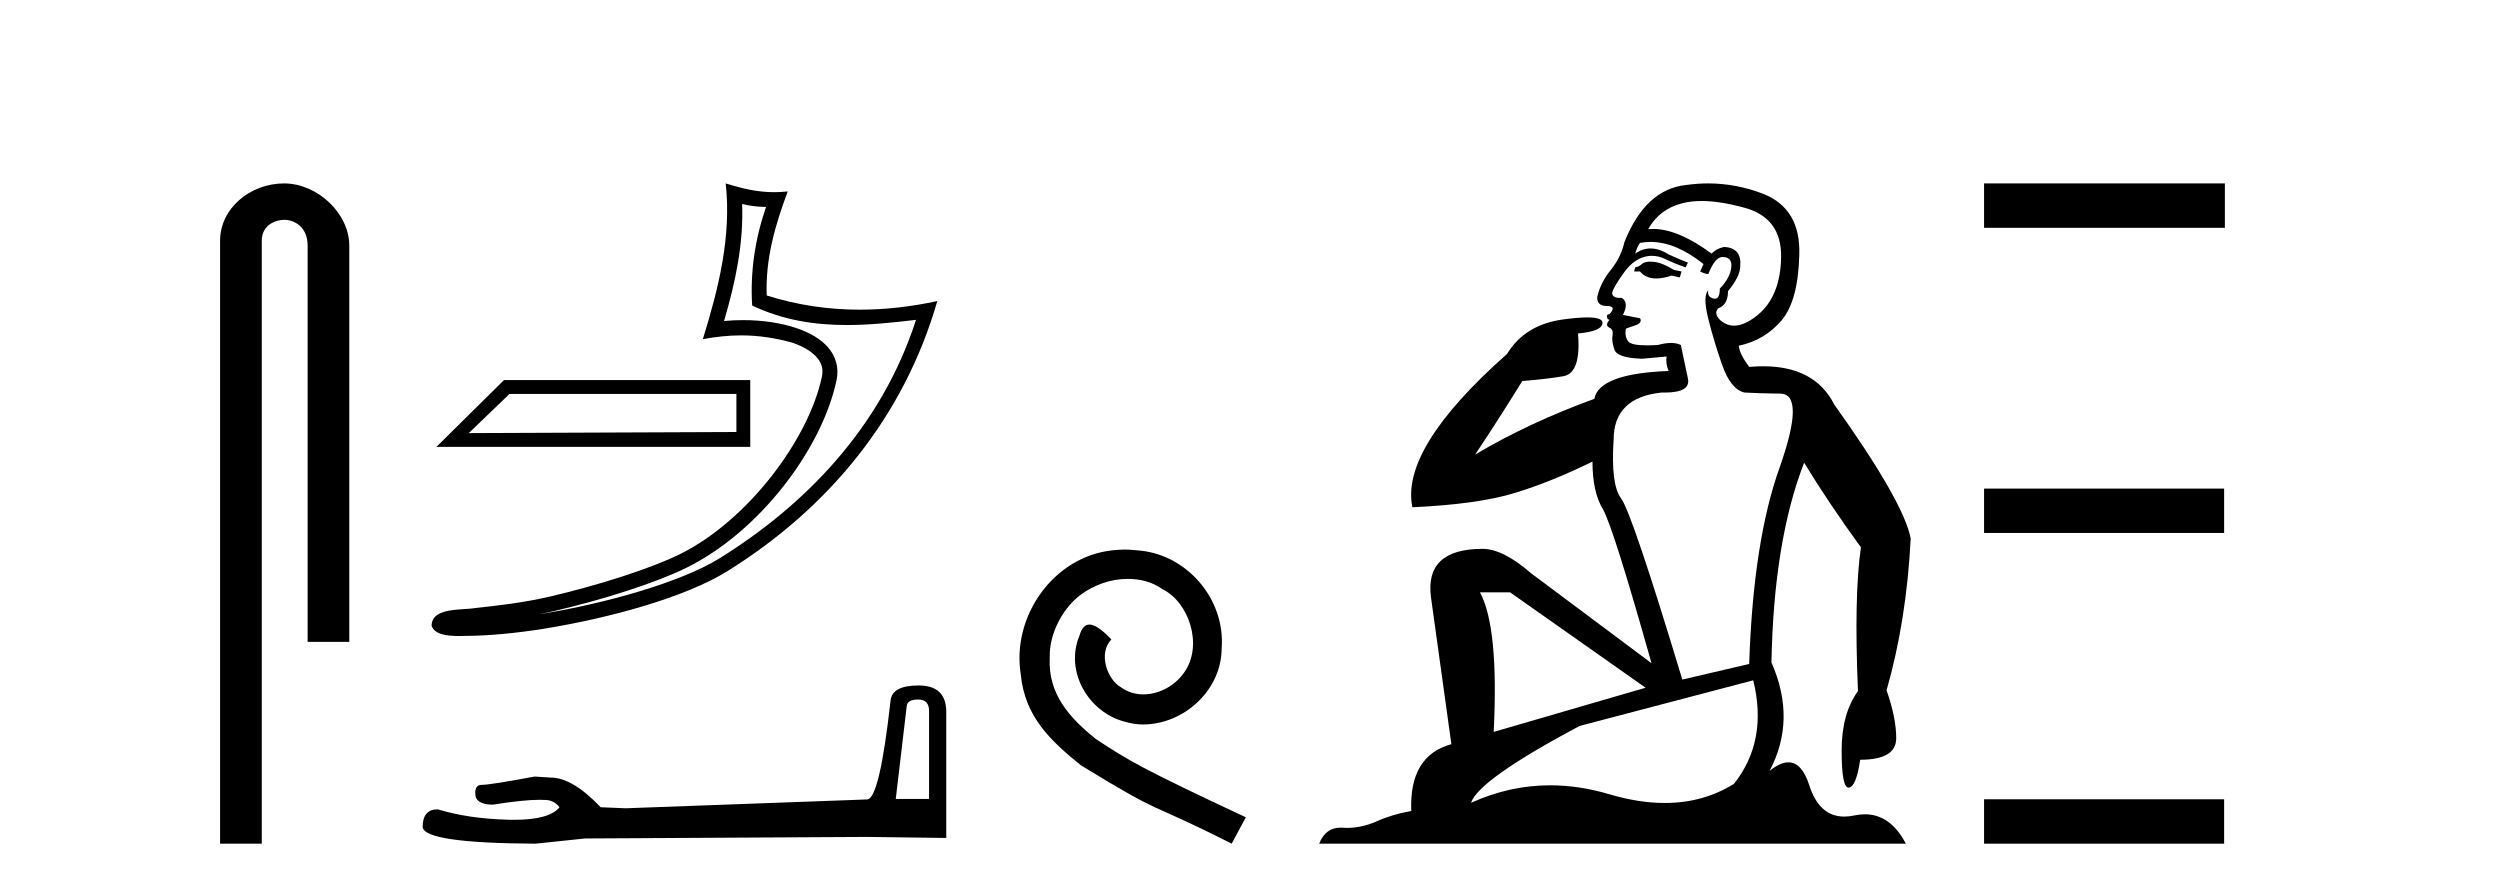 <?xml version='1.0' encoding='UTF-8' standalone='yes'?><svg xmlns='http://www.w3.org/2000/svg' xmlns:xlink='http://www.w3.org/1999/xlink' width='115.0' height='41.0' ><path d='M 13.069 8.437 C 11.5 8.437 10.124 9.591 10.124 11.072 L 10.124 38.809 L 12.041 38.809 L 12.041 11.072 C 12.041 10.346 12.68 10.111 13.081 10.111 C 13.502 10.111 14.151 10.406 14.151 11.296 L 14.151 29.526 L 16.067 29.526 L 16.067 11.296 C 16.067 9.813 14.598 8.437 13.069 8.437 Z' style='fill:#000000;stroke:none' /><path d='M 33.874 18.12 C 33.874 18.704 33.874 19.288 33.874 19.872 C 29.771 19.891 25.667 19.904 21.563 19.923 C 22.188 19.322 22.813 18.721 23.438 18.12 ZM 23.185 17.482 C 22.149 18.507 21.112 19.531 20.075 20.556 L 34.512 20.556 C 34.512 19.531 34.512 18.507 34.512 17.482 ZM 34.139 9.383 C 34.517 9.475 34.844 9.514 35.238 9.52 C 34.734 10.982 34.502 12.513 34.6 14.056 C 36.042 14.735 37.481 14.951 38.952 14.951 C 39.994 14.951 41.052 14.842 42.136 14.713 L 42.136 14.713 C 40.526 19.715 36.964 23.283 33.097 25.683 C 31.315 26.789 27.84 27.758 24.981 28.226 C 24.928 28.234 24.875 28.242 24.822 28.25 C 25.047 28.206 25.274 28.159 25.505 28.105 C 27.764 27.576 30.16 26.816 31.572 26.119 C 34.96 24.448 37.822 20.63 38.484 17.474 C 38.602 16.914 38.439 16.385 38.102 15.992 C 37.765 15.598 37.276 15.319 36.71 15.119 C 35.967 14.855 35.082 14.725 34.182 14.725 C 33.89 14.725 33.597 14.739 33.307 14.766 C 33.847 12.924 34.203 11.195 34.139 9.383 ZM 33.382 8.437 C 33.653 10.885 33.05 13.282 32.33 15.602 C 32.939 15.487 33.518 15.428 34.09 15.428 C 34.878 15.428 35.653 15.54 36.478 15.772 C 36.969 15.946 37.353 16.183 37.576 16.443 C 37.798 16.703 37.882 16.965 37.806 17.331 C 37.205 20.195 34.409 23.946 31.265 25.497 C 29.955 26.144 27.567 26.91 25.347 27.43 C 24.055 27.732 22.822 27.867 21.874 27.967 C 21.26 28.082 19.866 27.917 19.853 28.784 C 19.992 29.204 20.609 29.256 21.099 29.256 C 21.254 29.256 21.397 29.25 21.507 29.25 C 22.428 29.244 23.707 29.137 25.093 28.91 C 28.012 28.433 31.498 27.492 33.463 26.272 C 38.138 23.358 41.58 19.173 43.117 13.849 L 43.117 13.849 C 41.921 14.106 40.732 14.245 39.55 14.245 C 38.112 14.245 36.685 14.04 35.269 13.592 C 35.205 11.912 35.655 10.359 36.236 8.806 L 36.236 8.806 C 36.021 8.829 35.814 8.84 35.615 8.84 C 34.844 8.84 34.166 8.681 33.382 8.437 Z' style='fill:#000000;stroke:none' /><path d='M 42.235 32.177 Q 42.737 32.177 42.737 32.704 L 42.737 36.75 L 41.205 36.75 L 41.708 32.489 Q 41.732 32.177 42.235 32.177 ZM 42.259 31.531 Q 41.038 31.531 40.966 32.225 Q 40.463 36.75 39.888 36.774 L 28.779 37.181 L 27.63 37.133 Q 26.337 35.769 25.332 35.769 Q 24.973 35.745 24.59 35.721 Q 22.555 36.104 22.147 36.104 Q 21.86 36.104 21.86 36.487 Q 21.86 37.014 22.674 37.014 Q 24.072 36.791 24.819 36.791 Q 24.954 36.791 25.068 36.798 Q 25.475 36.798 25.739 37.133 Q 25.272 37.711 23.649 37.711 Q 23.524 37.711 23.392 37.708 Q 21.549 37.66 20.136 37.229 Q 19.442 37.229 19.442 38.043 Q 19.514 38.785 24.637 38.809 L 26.912 38.57 L 39.888 38.498 L 43.528 38.546 L 43.528 32.704 Q 43.504 31.531 42.259 31.531 Z' style='fill:#000000;stroke:none' /><path d='M 51.738 25.279 C 51.55 25.279 51.363 25.297 51.175 25.314 C 48.458 25.604 46.528 28.354 46.955 31.019 C 47.143 33.001 48.373 34.111 49.723 35.205 C 53.737 37.665 52.61 36.759 56.658 38.809 L 57.308 37.596 C 52.49 35.341 51.909 34.983 50.406 33.992 C 49.176 33.001 48.202 31.908 48.288 30.251 C 48.253 29.106 48.937 27.927 49.706 27.364 C 50.32 26.902 51.106 26.629 51.875 26.629 C 52.456 26.629 53.003 26.766 53.481 27.107 C 54.694 27.705 55.36 29.687 54.472 30.934 C 54.062 31.532 53.327 31.942 52.593 31.942 C 52.234 31.942 51.875 31.839 51.568 31.617 C 50.953 31.276 50.491 30.08 51.123 29.414 C 50.833 29.106 50.423 28.73 50.115 28.73 C 49.91 28.73 49.757 28.884 49.654 29.243 C 48.971 30.883 50.064 32.745 51.704 33.189 C 51.995 33.274 52.285 33.326 52.575 33.326 C 54.455 33.326 56.197 31.754 56.197 29.807 C 56.368 27.534 54.557 25.45 52.285 25.314 C 52.114 25.297 51.926 25.279 51.738 25.279 Z' style='fill:#000000;stroke:none' /><path d='M 75.916 12.036 Q 75.662 12.036 75.543 12.129 Q 75.406 12.266 75.218 12.3 L 75.167 12.488 L 75.44 12.488 Q 75.71 12.81 76.188 12.81 Q 76.497 12.81 76.892 12.676 L 77.268 12.761 L 77.353 12.488 L 77.011 12.419 Q 76.448 12.078 76.072 12.044 Q 75.989 12.036 75.916 12.036 ZM 78.275 9.246 Q 79.114 9.246 80.223 9.55 Q 81.965 10.011 81.931 11.839 Q 81.897 13.649 80.838 14.503 Q 80.244 14.98 79.767 14.98 Q 79.406 14.98 79.112 14.708 Q 78.822 14.401 79.044 14.179 Q 79.488 14.025 79.488 13.393 Q 80.052 12.71 80.052 12.232 Q 80.12 11.395 79.3 11.36 Q 78.925 11.446 78.737 11.668 Q 77.194 10.53 76.035 10.53 Q 75.923 10.53 75.816 10.541 L 75.816 10.541 Q 76.345 9.601 77.404 9.345 Q 77.796 9.246 78.275 9.246 ZM 75.922 11.128 Q 77.089 11.128 78.361 12.146 L 78.207 12.488 Q 78.446 12.607 78.583 12.607 Q 78.89 11.822 79.232 11.822 Q 79.676 11.822 79.642 12.266 Q 79.608 12.761 79.112 13.274 Q 79.112 13.743 78.885 13.743 Q 78.855 13.743 78.822 13.735 Q 78.515 13.649 78.583 13.359 L 78.583 13.359 Q 78.327 13.581 78.566 14.606 Q 78.822 15.648 79.215 16.775 Q 79.608 17.902 80.24 18.056 Q 80.735 18.09 81.897 18.107 Q 83.058 18.124 81.862 21.506 Q 80.65 24.888 80.462 30.542 L 77.387 31.26 Q 75.064 23.573 74.569 22.924 Q 74.091 22.292 74.227 20.225 Q 74.227 18.278 76.448 18.056 Q 76.512 18.058 76.573 18.058 Q 77.79 18.058 77.643 17.407 Q 77.507 16.741 77.319 15.87 Q 77.131 15.776 76.866 15.776 Q 76.602 15.776 76.26 15.87 Q 75.987 15.886 75.767 15.886 Q 75.054 15.886 74.911 15.716 Q 74.723 15.494 74.791 15.118 L 75.32 14.93 Q 75.543 14.811 75.44 14.64 L 74.654 14.486 Q 74.945 13.923 74.603 13.701 Q 74.554 13.704 74.51 13.704 Q 74.159 13.704 74.159 13.461 Q 74.227 13.205 74.654 12.607 Q 75.064 12.01 75.56 11.839 Q 75.773 11.768 75.987 11.768 Q 76.286 11.768 76.584 11.907 Q 77.08 12.146 77.541 12.3 L 77.643 12.078 Q 77.234 11.924 76.755 11.702 Q 76.323 11.429 75.927 11.429 Q 75.556 11.429 75.218 11.668 Q 75.32 11.326 75.44 11.173 Q 75.679 11.128 75.922 11.128 ZM 69.462 27.246 L 75.696 31.635 L 68.71 33.668 Q 68.949 28.851 68.078 27.246 ZM 80.65 31.294 Q 81.333 34.078 79.761 36.059 Q 78.344 36.937 76.578 36.937 Q 75.388 36.937 74.039 36.538 Q 72.65 36.124 71.31 36.124 Q 69.44 36.124 67.668 36.93 Q 68.01 35.871 72.656 33.395 L 80.65 31.294 ZM 78.574 8.437 Q 78.078 8.437 77.575 8.508 Q 75.696 8.696 74.723 11.138 Q 74.569 11.822 74.108 12.402 Q 73.629 12.983 73.476 13.649 Q 73.442 14.076 73.92 14.076 Q 74.381 14.076 74.039 14.452 Q 73.903 14.452 73.92 14.572 Q 73.937 14.708 74.039 14.708 Q 73.817 14.965 74.022 15.067 Q 74.227 15.152 74.176 15.426 Q 74.125 15.682 74.261 16.075 Q 74.381 16.468 75.543 16.502 L 76.67 16.399 L 76.67 16.399 Q 76.602 16.69 76.755 17.065 Q 73.561 17.185 73.339 18.347 Q 70.333 19.44 67.856 20.909 Q 68.898 19.354 70.025 17.527 Q 71.119 17.441 71.921 17.305 Q 72.741 17.151 72.588 15.34 Q 73.715 15.238 73.715 14.845 Q 73.715 14.601 73.022 14.601 Q 72.6 14.601 71.921 14.691 Q 70.145 14.93 69.325 16.28 Q 64.406 20.635 64.97 23.334 Q 67.959 23.197 69.65 22.685 Q 71.341 22.173 73.254 21.233 Q 73.254 22.634 73.732 23.42 Q 74.193 24.205 75.97 30.508 L 70.435 26.374 Q 69.137 25.247 68.198 25.247 Q 65.533 25.247 65.824 27.468 L 66.763 34.232 Q 64.816 34.761 64.918 37.306 Q 64.03 37.46 63.279 37.802 Q 62.629 38.082 61.968 38.082 Q 61.863 38.082 61.758 38.075 Q 61.711 38.072 61.666 38.072 Q 60.971 38.072 60.682 38.809 L 87.67 38.809 Q 86.958 37.457 85.784 37.457 Q 85.549 37.457 85.296 37.511 Q 85.053 37.563 84.835 37.563 Q 83.688 37.563 83.229 36.128 Q 82.889 35.067 82.267 35.067 Q 81.887 35.067 81.401 35.461 Q 82.648 33.104 81.487 30.474 Q 81.589 24.888 82.99 21.284 Q 84.1 23.112 85.603 25.179 Q 85.279 27.399 85.466 31.789 Q 84.715 32.831 84.715 34.522 Q 84.715 36.23 85.033 36.23 Q 85.036 36.23 85.039 36.23 Q 85.381 36.213 85.569 34.949 Q 87.226 34.949 87.226 33.958 Q 87.226 33.019 86.782 31.755 Q 87.704 28.527 87.892 24.769 Q 87.567 23.078 84.373 18.603 Q 83.481 16.848 81.102 16.848 Q 80.794 16.848 80.462 16.878 Q 80.018 16.28 79.984 15.904 Q 81.179 15.648 81.948 14.742 Q 82.716 13.837 82.768 11.719 Q 82.836 9.601 81.111 8.918 Q 79.865 8.437 78.574 8.437 Z' style='fill:#000000;stroke:none' /><path d='M 91.267 8.437 L 91.267 10.479 L 102.344 10.479 L 102.344 8.437 ZM 91.267 22.475 L 91.267 24.516 L 102.31 24.516 L 102.31 22.475 ZM 91.267 36.767 L 91.267 38.809 L 102.31 38.809 L 102.31 36.767 Z' style='fill:#000000;stroke:none' /></svg>